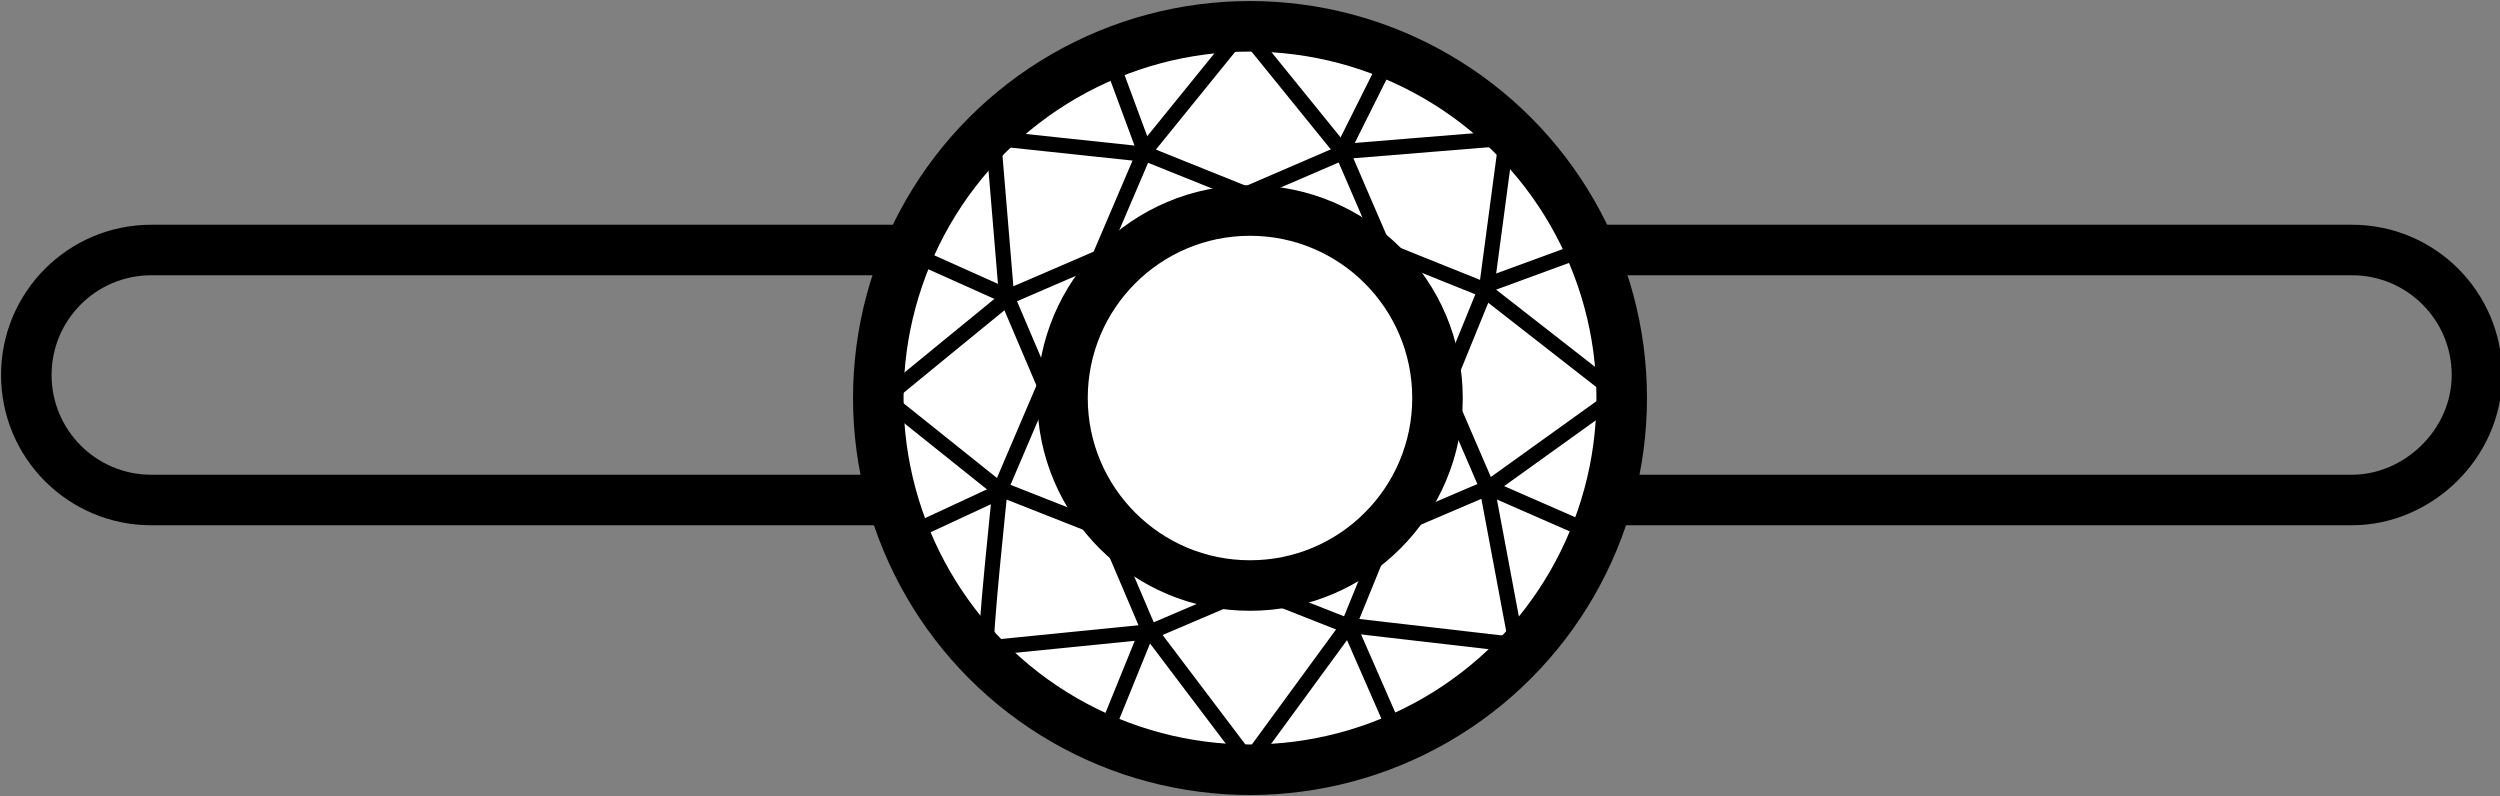 <svg xml:space="preserve" style="enable-background:new 0 0 76 24.2;" viewBox="0 0 76 24.2" y="0px" x="0px" xmlns:xlink="http://www.w3.org/1999/xlink" xmlns="http://www.w3.org/2000/svg" id="New_Icons" version="1.1">
<rect x="0" y="0" width="76" height="24.2" fill="#808080" stroke="none"/>
<style type="text/css">
	.st0{fill:none;stroke:#000000;stroke-width:1.536;stroke-miterlimit:10;}
	.st1{fill:#FFFFFF;stroke:#000000;stroke-width:1.536;stroke-miterlimit:10;}
	.st2{fill:none;stroke:#000000;stroke-width:0.461;stroke-miterlimit:10;}
</style>
<path d="M71.5,15.2H4.6c-2.1,0-3.8-1.7-3.8-3.8v0c0-2.1,1.7-3.8,3.8-3.8h66.9c2.1,0,3.8,1.7,3.8,3.8v0
	C75.3,13.5,73.5,15.2,71.5,15.2z" class="st0"></path>
<circle r="11.3" cy="12.1" cx="38" class="st1"></circle>
<path d="M30.6,9l-0.4-4.8l4.7,0.5l10.2,4.1l4.1,3.2l-3.9,2.8l-10.3,4.4L30,19.7c-0.1-0.1,0.4-4.8,0.4-4.8l4.4-10.3
	l3-3.7l3,3.7l4.4,10.2l0.9,4.8L40.9,19l-10.4-4.1l-2.8,1.3" class="st2"></path>
<path d="M26.8,12.2c0.1-0.1,3.9-3.2,3.9-3.2l10.2-4.4l4.9-0.4l-0.6,4.5L41,19l-3,4.1" class="st2"></path>
<polyline points="27.7,7.7 30.6,9 34.9,19.1 38,23.2" class="st2"></polyline>
<line y2="14.9" x2="30.4" y1="12.1" x1="26.9" class="st2"></line>
<line y2="4.6" x2="34.8" y1="1.9" x1="33.8" class="st2"></line>
<line y2="4.6" x2="40.8" y1="1.8" x1="42.2" class="st2"></line>
<line y2="8.7" x2="45.1" y1="7.6" x1="48.1" class="st2"></line>
<line y2="14.8" x2="45.2" y1="16.2" x1="48.4" class="st2"></line>
<line y2="19" x2="41" y1="22.2" x1="42.4" class="st2"></line>
<line y2="19.1" x2="34.9" y1="22.3" x1="33.6" class="st2"></line>
<circle r="5.7" cy="12.1" cx="38" class="st1"></circle>
</svg>
